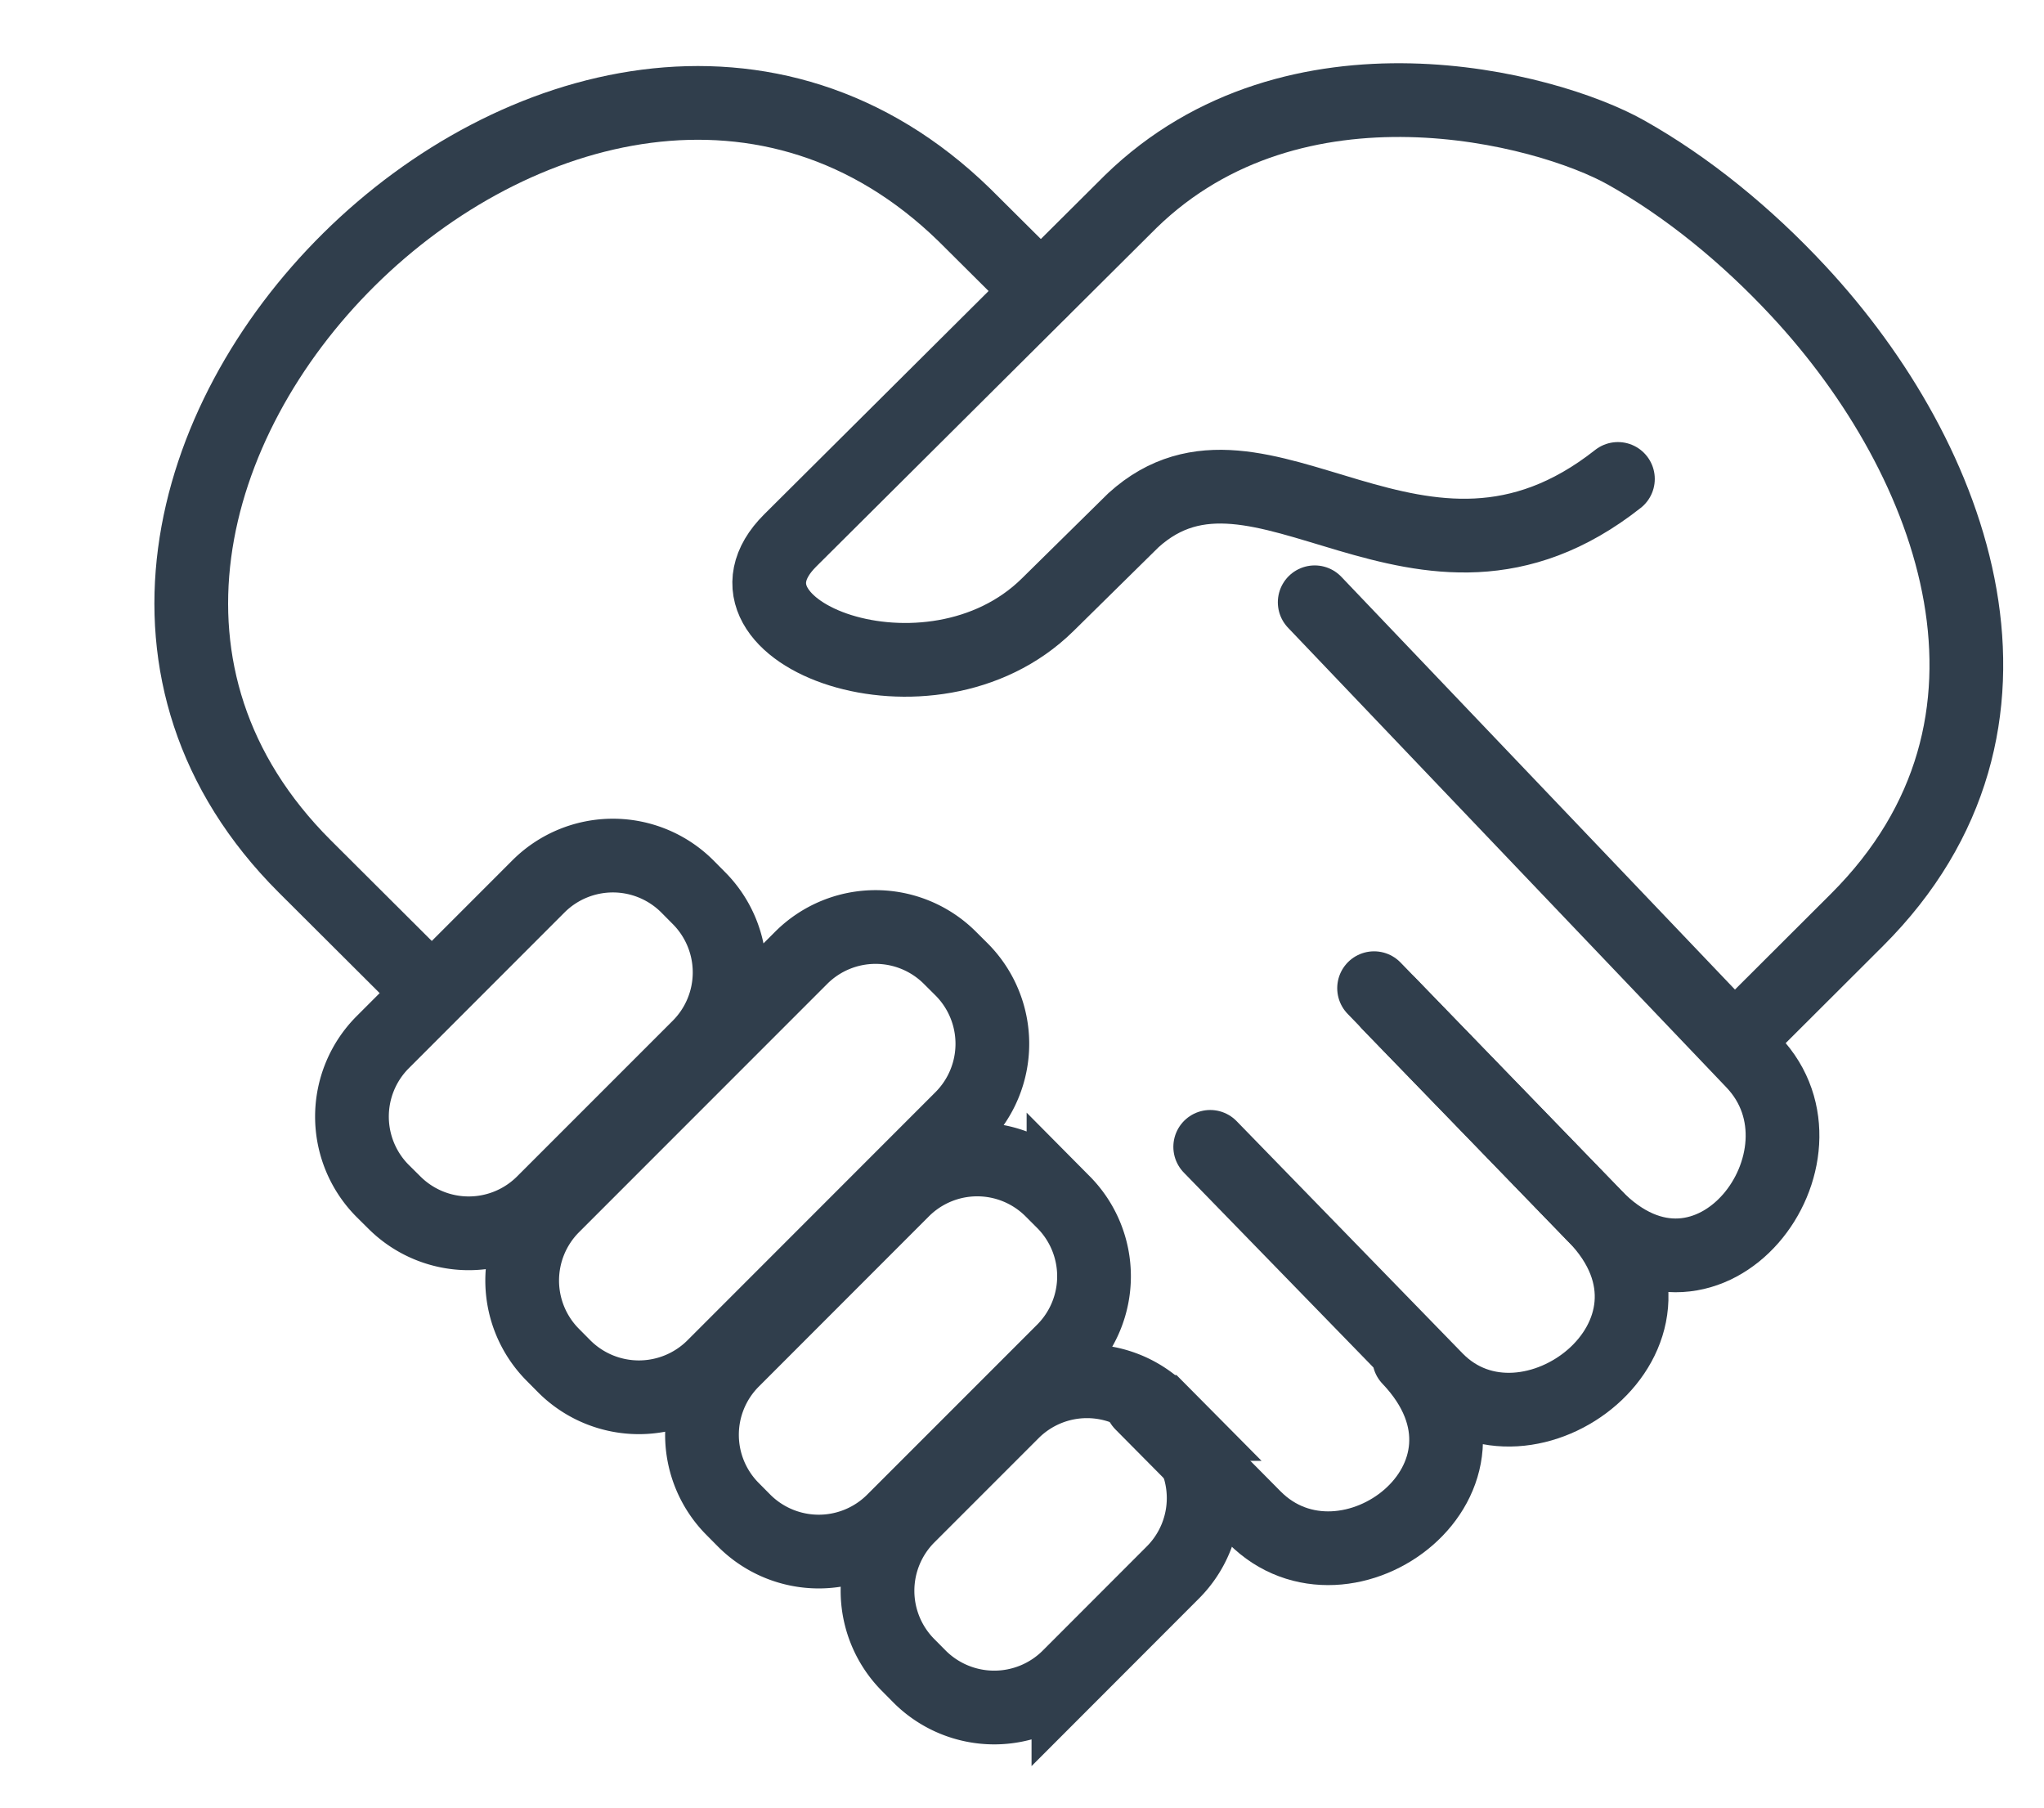 <?xml version="1.0"?>
<svg xmlns="http://www.w3.org/2000/svg" viewBox="0 0 39.819 35.304" width="95" height="84"><path fill="none" stroke="#303E4C" stroke-width="1.44" stroke-linecap="round" stroke-linejoin="round" stroke-miterlimit="22.926" d="M34.006 20.175l2.217-2.212c3.82-3.814 1.932-8.969-1.146-12.278-1.014-1.091-2.174-2.037-3.373-2.709-1.562-.876-6.465-2.16-9.67.96l-6.652 6.619c-1.795 1.787 2.736 3.516 5.029 1.256l1.676-1.651c2.477-2.245 5.586 2.254 9.463-.806"/><path fill="none" stroke="#303E4C" stroke-width="1.44" stroke-linecap="round" stroke-linejoin="round" stroke-miterlimit="22.926" d="M8.113 19.128L5.898 16.92c-7.375-7.365 5.4-20.01 12.885-12.723l1.492 1.484M25.627 11.763l8.564 8.979c1.75 1.834-.848 5.324-3.092 3.01l-4.014-4.141"/><path fill="none" stroke="#303E4C" stroke-width="1.44" stroke-linecap="round" stroke-linejoin="round" stroke-miterlimit="22.926" d="M23.586 22.399L28 26.935c1.768 1.814 5.344-.869 3.1-3.184L26.787 19.3M22.246 27.411l2.203 2.223c1.785 1.799 5.248-.77 3.023-3.105"/><path fill="none" stroke="#303E4C" stroke-width="1.44" stroke-miterlimit="22.926" d="M13.367 17.307l.234.236a2.056 2.056 0 010 2.897l-3.051 3.051a2.056 2.056 0 01-2.896 0l-.236-.234a2.057 2.057 0 010-2.898l3.051-3.052a2.057 2.057 0 012.898 0h0zm5.131 1.396l.236.235a2.056 2.056 0 010 2.896l-4.859 4.861a2.062 2.062 0 01-2.898 0l-.234-.236a2.057 2.057 0 010-2.898l4.857-4.858a2.055 2.055 0 012.898 0h0zm1.986 4.54l.236.236a2.056 2.056 0 010 2.896l-3.332 3.332a2.059 2.059 0 01-2.898 0l-.234-.236a2.053 2.053 0 010-2.896l3.33-3.332a2.055 2.055 0 012.898 0h0zm2.143 4.332l.234.236a2.055 2.055 0 010 2.896l-2.045 2.047a2.062 2.062 0 01-2.898 0l-.234-.236a2.057 2.057 0 010-2.898l2.045-2.045a2.055 2.055 0 012.898 0h0z"/></svg>
